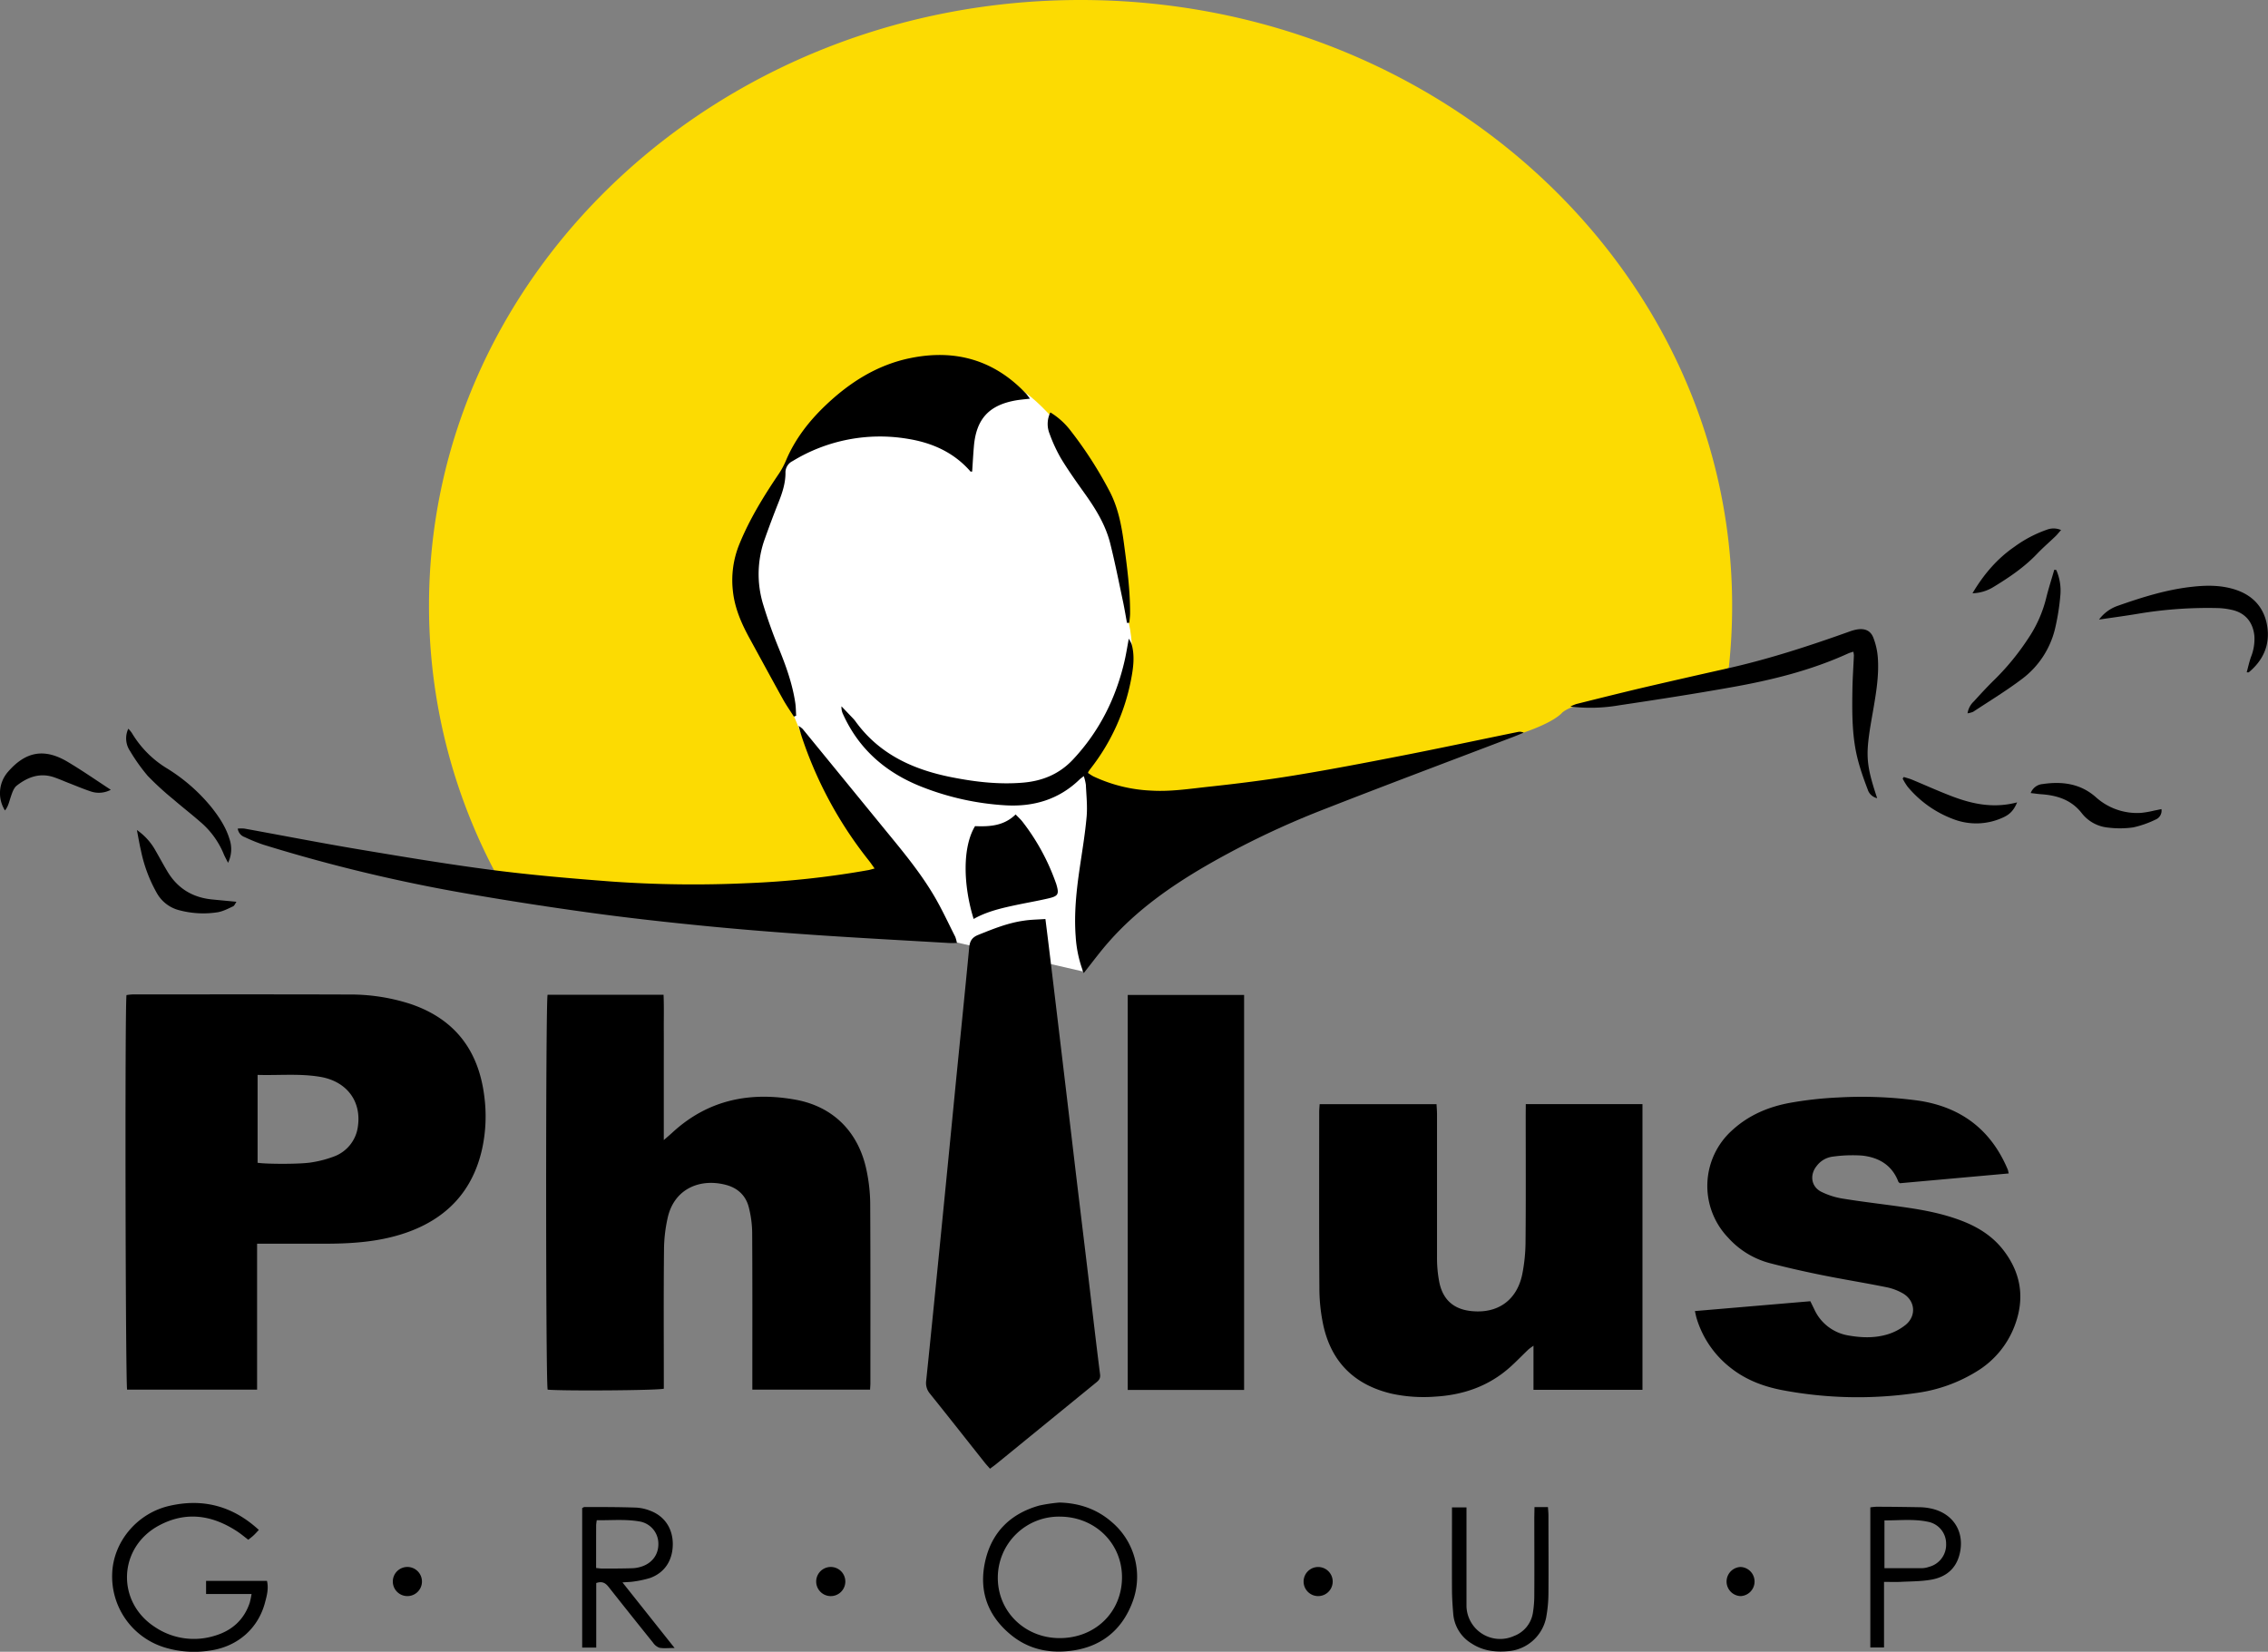<svg xmlns="http://www.w3.org/2000/svg" viewBox="0 0 968.47 705.32"><rect x="0" y="0" width="968.47" height="705.32" fill="#808080" stroke="none"/><g data-name="Camada 2"><g data-name="Camada 1"><path d="M739.65 258.73a243.72 243.72 0 0 1-1.44 26.46c-28.07 11.44-62.72 12.2-71 19-9 9.79-53.48 18.83-67 19.58-55.74 12.8-119.76 22.6-136.33 8.28-40.91-1.85-53.4 42.19-90.39 42.19-82.85 12-161.47-.66-161.47-.66a243 243 0 0 1-28.83-114.83C183.15 115.84 307.72 0 461.4 0s278.25 115.84 278.25 258.73z" fill="#fcdb02"/><path d="M396.05 179.84s-50.47 0-60.26 18.08-16.57 42.93-16.57 42.93l18.83 62.52 6.78 16.57L406.59 402l55.74 12.81 6.78-76.08-6-12s26.69-27.31 18.84-61-6-44.44-6-44.44-21.84-52-52-61-27.9 19.55-27.9 19.55z" fill="#fff"/><path d="M109.78 531.08v62.33h-55.5c-.68-2.52-1-162.14-.27-168.49a23.07 23.07 0 0 1 2.69-.29c30.73 0 61.45-.06 92.18.05a83.23 83.23 0 0 1 26.32 4c18.89 6.35 29.1 19.72 31.57 39.22a65.39 65.39 0 0 1-.89 22.66c-4 18-15.06 29.74-32.32 35.78-10.84 3.79-22.1 4.67-33.47 4.74h-26zM110 459v37.53c4.16.62 19.08.61 23.23-.21a46.89 46.89 0 0 0 9.7-2.6 15.8 15.8 0 0 0 9.91-12.8c1.5-10.61-4.66-18.93-15.61-21-8.94-1.61-17.96-.64-27.23-.92zm123.82-34.21h49.53c.22 5.14.07 10.27.1 15.39s0 10.13 0 15.19v31.47c1.81-1.59 3-2.58 4.07-3.59 15-13.63 32.81-17.17 52.18-13.66 16.46 3 27.25 14.21 30.46 30.82a72.12 72.12 0 0 1 1.43 13.26c.14 25.67.08 51.34.08 77 0 .83-.09 1.65-.14 2.73h-50.27v-4.24c0-21 .06-41.94-.07-62.9a45.84 45.84 0 0 0-1.43-10.68c-1.27-5.07-4.78-8.32-9.83-9.63-10.82-2.83-21.77 1.48-24.72 13.64a63.57 63.57 0 0 0-1.67 14.29c-.19 18.44-.08 36.88-.08 55.31V593c-2.9.76-43 1-49.6.41-.86-2.65-.86-165.18-.04-168.62zm417.71 46.69h49.83v122h-46.54v-18.85c-1.1.82-1.74 1.22-2.27 1.72-2.62 2.5-5.12 5.12-7.81 7.52-9.11 8.11-20 11.83-32 12.52a64.51 64.51 0 0 1-18.33-1.23c-15.87-3.68-25.87-13.38-29.35-29.32a76.4 76.4 0 0 1-1.66-15.76c-.17-25.06-.09-50.13-.08-75.2 0-1.05.12-2.11.19-3.38h49.91c.08 1.5.21 2.9.21 4.3v61.1a53.7 53.7 0 0 0 1 10.75c1.59 7.6 6.4 11.59 14.06 12.24 11 1 19-4.73 21.31-15.62a73.33 73.33 0 0 0 1.43-14.34c.17-18 .07-35.92.07-53.87zm-205.12-79.04c.69 5.53 1.32 10.53 1.92 15.53q2.81 23.31 5.58 46.62 2.7 22.59 5.36 45.18c1.81 15.18 3.67 30.35 5.48 45.53 1.66 13.87 3.23 27.74 5 41.59.26 2.06-.87 2.82-2.06 3.79L438 614.9c-4.19 3.42-8.39 6.86-12.6 10.27-.82.67-1.69 1.27-2.66 2-.83-1-1.57-1.74-2.23-2.58-7.78-9.81-15.52-19.66-23.37-29.43a7 7 0 0 1-1.64-5.58c2.25-21.67 4.39-43.35 6.54-65q3.06-30.9 6.07-61.82c1.92-19.41 3.91-38.81 5.76-58.22.26-2.7 1.21-4.26 3.84-5.32 6.37-2.57 12.73-5.14 19.58-6.09 2.85-.44 5.71-.46 9.12-.69zm411.35 108.64l-46.46 4.18c-.34-.31-.6-.43-.67-.63-2.71-7.16-8.42-10.42-15.53-11.18a60.71 60.71 0 0 0-12.55.46 10.09 10.09 0 0 0-6.73 3.89c-3.13 3.78-2.51 8.83 1.83 11.08a32.19 32.19 0 0 0 9.55 3c8.79 1.42 17.65 2.41 26.47 3.69 8.22 1.19 16.38 2.77 24.17 5.79 7 2.71 13.14 6.59 17.74 12.61 7.58 9.9 9.11 20.76 4.63 32.36A38.79 38.79 0 0 1 844 585.67a65.64 65.64 0 0 1-26 9.2 173.08 173.08 0 0 1-57.17-1.3c-7.88-1.54-15.27-4.33-21.68-9.37a42.28 42.28 0 0 1-14.59-21c-.31-1-.5-2-.81-3.35l49.29-4.2 1.67 3.4a19.47 19.47 0 0 0 14.59 11.22c5.63 1 11.32 1.18 16.82-.51a22.9 22.9 0 0 0 7.58-4c4.69-3.82 4.17-10.25-1-13.38a23.34 23.34 0 0 0-7.38-2.76c-9.2-1.86-18.47-3.34-27.67-5.2-7.42-1.51-14.82-3.18-22.15-5.1a36.4 36.4 0 0 1-17.6-10.86 31.91 31.91 0 0 1 1.89-45.93c7.07-6.45 15.59-10 24.85-11.65a157.57 157.57 0 0 1 20.36-2.24 178.49 178.49 0 0 1 34.29 1.36c18.19 2.75 30.94 12.46 38.07 29.46.13.33.17.7.4 1.62zm-326.51 92.45h-49.69V424.86h49.69z"/><path d="M462.76 415.53a51.35 51.35 0 0 1-3.41-15.4c-.77-9.91.27-19.72 1.71-29.51 1.07-7.27 2.29-14.53 2.94-21.83.4-4.52-.11-9.12-.32-13.68a21.44 21.44 0 0 0-.89-3.7c-.83.65-1.32 1-1.73 1.37-8.87 8.64-19.73 11.81-31.77 11.1a115.81 115.81 0 0 1-35.48-7.81c-15.2-5.94-26.86-15.83-33.73-30.9a7 7 0 0 1-.76-3.56l4.68 4.9a14 14 0 0 1 1.19 1.36c10.11 14.1 24.59 20.73 41.05 24 10.07 2 20.19 3.2 30.51 2.34 8.39-.69 15.61-3.67 21.43-9.88 11.32-12.08 18.43-26.34 22.09-42.4.64-2.81 1.08-5.67 1.74-9.2a14.4 14.4 0 0 1 1.23 2.39c1.42 5.15.67 10.3-.32 15.39A88.7 88.7 0 0 1 465.86 328c-.37.47-.72 1-1.06 1.46-.07.09-.06.22-.16.62a19.39 19.39 0 0 0 2.2 1.42 64.41 64.41 0 0 0 24.71 6.1c8.24.51 16.35-.77 24.47-1.64 12.2-1.31 24.39-2.83 36.5-4.81 15.43-2.52 30.79-5.47 46.13-8.47 16.53-3.23 33-6.75 49.5-10.12a3.88 3.88 0 0 1 2.5.31c-1.41.57-2.82 1.16-4.24 1.71-27.09 10.34-54.25 20.51-81.25 31.09a364.61 364.61 0 0 0-50.12 24c-15.17 8.81-29.43 18.85-41.16 32.06-3.83 4.27-7.24 8.93-11.12 13.8zm-54.14-12.85c-1.31 0-2.37.06-3.42 0-19-1.12-38-2.12-57-3.42-15.73-1.08-31.46-2.31-47.16-3.86-16.04-1.57-32.04-3.34-48.04-5.52q-26.46-3.61-52.8-8.16a692.87 692.87 0 0 1-87.68-21 70.45 70.45 0 0 1-8-3.25 4.46 4.46 0 0 1-3-3.65 17.61 17.61 0 0 1 2.83 0c16.22 2.94 32.4 6.1 48.65 8.83 19 3.18 38 6.37 57.08 8.84 16.82 2.17 33.74 3.62 50.65 4.91a494.65 494.65 0 0 0 58.14.74 380.05 380.05 0 0 0 52-5.6c.68-.13 1.35-.35 2.6-.68-.95-1.32-1.65-2.36-2.42-3.34a171.76 171.76 0 0 1-28.63-52.74c-.45-1.33-.79-2.7-1.41-4.81a12.31 12.31 0 0 1 1.72 1.28q17.61 21.53 35.21 43.08c7.34 8.94 14.75 17.85 20.68 27.8 3.45 5.77 6.25 11.92 9.3 17.92a15.51 15.51 0 0 1 .7 2.63zM339 306c-1.53-2.42-3.19-4.77-4.58-7.26-4.8-8.63-9.49-17.31-14.25-26-3.56-6.48-6.5-13.15-7.24-20.64a40.58 40.58 0 0 1 2.69-19.48c4.4-10.9 10.54-20.82 17.1-30.52a33.58 33.58 0 0 0 3-5.68c3.84-9 9.75-16.6 16.78-23.3 10.29-9.81 22-17.27 36.1-20.18 19.13-3.95 35.79.67 49.41 15 .55.58 1 1.27 1.78 2.3-2.24.27-4.1.41-5.92.72-11.53 2-17 7.92-18 19.62-.31 3.6-.5 7.2-.74 10.77-.28 0-.6.1-.7 0-7.06-8.13-16.32-12.26-26.66-13.94a71.54 71.54 0 0 0-49.31 9.48 5.37 5.37 0 0 0-3.05 5.13c0 4.36-1.37 8.52-3 12.58q-3 7.56-5.72 15.21a44.35 44.35 0 0 0-.78 28.4c1.89 6.2 4.08 12.33 6.53 18.34 3.11 7.6 5.89 15.27 7.13 23.42.29 1.86.28 3.77.4 5.66zm452.4-27.72c-.87.29-1.55.46-2.17.74-15.89 7.26-32.72 11.4-49.8 14.44-16 2.85-32.06 5.34-48.12 7.73a72.23 72.23 0 0 1-20.75.53 17.15 17.15 0 0 1 2.55-1.09c9.69-2.41 19.37-4.85 29.08-7.13q17.22-4 34.48-7.86c18.12-4 35.73-9.75 53.2-16a18 18 0 0 1 3.12-.85c3.35-.55 5.83.49 7 3.63a29.69 29.69 0 0 1 1.87 8.38c.52 7.13-.57 14.17-1.77 21.19-.8 4.74-1.73 9.48-2.26 14.26-.92 8.28-.06 13.2 3.75 24.59a5.46 5.46 0 0 1-4.06-3.77c-1.53-4-3-8.13-4.1-12.3-2.59-9.72-2.57-19.77-2.42-29.77.06-5.06.43-10.11.64-15.17a10.79 10.79 0 0 0-.24-1.55z"/><path d="M416.36 352.78c6.08.22 12.22 0 17.33-5 1 1.06 2.06 2 2.9 3.07A92.89 92.89 0 0 1 450.86 377l.13.33c1.39 4.6 1 5.35-3.78 6.41-4.35 1-8.73 1.75-13.08 2.67-6.33 1.34-12.64 2.76-18.37 6-4.46-14.36-4.86-30.63.6-39.63zM107.42 680.66H88v-5.6h26c.75 3.2 0 6.13-.77 9-2.88 11.31-11.8 19.16-23.77 20.79a43.16 43.16 0 0 1-19.64-1.51 31.67 31.67 0 0 1-21.91-31.44c.47-13.44 10.52-25.64 24.32-28.85 14.36-3.34 27.16 0 38.3 10.26-.81.84-1.49 1.62-2.25 2.33s-1.46 1.21-2.26 1.86c-1.63-1.23-3.1-2.48-4.69-3.53-10.66-7-21.82-8.77-33.42-2.57-17.46 9.35-18.39 32.6-1.76 43.37a29.84 29.84 0 0 0 25.61 3.7c7.22-2.14 12.42-6.73 14.87-14.05a35.62 35.62 0 0 0 .79-3.76zm345-39.05c8.56.24 16.11 2.83 22.56 8.53a30.59 30.59 0 0 1 8.62 33.94c-4.72 12.6-14.18 19.73-27.71 21-9 .84-17.24-1.21-24.32-7.06-9.82-8.12-13.61-18.62-10.95-31 2.72-12.62 10.81-20.69 23.27-24.15a68.81 68.81 0 0 1 8.53-1.26zm-.26 57.89c15.21.18 26.75-10.79 26.95-25.62.19-14.66-11.36-26.15-26.39-26.25a26.09 26.09 0 0 0-26.64 25.73c-.21 14.5 11.23 25.97 26.08 26.14zm-186.35-23.78l22.25 28c-2.74 0-4.67.25-6.48-.1a5.57 5.57 0 0 1-2.68-2.12q-9.52-11.82-18.92-23.73c-1.33-1.7-2.69-2.71-5.38-1.79v27.58h-6v-59.6c.41-.18.72-.44 1-.44 7.35 0 14.69 0 22 .25a18.93 18.93 0 0 1 6 1.32c6.17 2.29 9.67 7.56 9.69 14.23 0 6.94-3.43 12.27-9.76 14.53a45.53 45.53 0 0 1-7.39 1.55c-1.14.16-2.31.16-4.33.32zm-11.26-6.15c1.2.11 1.9.24 2.6.23 4.33 0 8.66 0 13-.14a13.8 13.8 0 0 0 3.18-.52c4.92-1.33 7.89-5.15 7.8-9.95a9.61 9.61 0 0 0-8.25-9.53c-5.93-1-11.92-.42-18.05-.5a19.22 19.22 0 0 0-.26 2.07c-.02 6-.02 11.99-.02 18.34zm400.7-26.01H661c.08 1.29.21 2.45.21 3.61 0 11 .09 21.93 0 32.89a58.8 58.8 0 0 1-1 10.76A18 18 0 0 1 644 705.09c-5.54.52-10.84-.19-15.6-3.29a16.27 16.27 0 0 1-7.85-12.75c-.28-3.36-.51-6.73-.53-10.1-.06-10.36 0-20.72 0-31.09v-4.18h6.19v42.03a14.37 14.37 0 0 0 20.27 12.89 12.67 12.67 0 0 0 8.09-9.89 47.48 47.48 0 0 0 .6-7.91c.07-11 0-21.93 0-32.89zm149.26 31.94v28h-5.85v-59.83a24.7 24.7 0 0 1 2.53-.26c6.26 0 12.52.09 18.78.2a23.9 23.9 0 0 1 4.29.49c9.73 1.93 14.9 10 12.51 19.59-1.58 6.35-6 9.8-12.16 10.87-4.23.74-8.61.7-12.93.92-2.15.11-4.32.02-7.17.02zm.18-5.86h16.23a10.18 10.18 0 0 0 2.81-.57 9.75 9.75 0 0 0 7.29-9.93 9.48 9.48 0 0 0-7.6-9.28c-6.13-1.34-12.35-.58-18.73-.63zM448.52 176.11a31.37 31.37 0 0 1 8.64 7.79 170.73 170.73 0 0 1 16.91 26.39c3.48 6.89 4.87 14.3 5.88 21.84 1.32 9.89 2.66 19.79 2.61 29.8 0 1.34-.22 2.67-.33 4l-1 .06c-.52-2.89-1-5.78-1.59-8.65-1.8-8.46-3.47-16.95-5.57-25.33-1.93-7.68-6-14.39-10.55-20.81-3.56-5-7.14-10-10.33-15.22a65.3 65.3 0 0 1-5-10.75 11.15 11.15 0 0 1 .33-9.12zm447.8 88.46a16.75 16.75 0 0 1 8-5.88c10.45-3.67 21-7 32.08-8.16 6.14-.67 12.28-.67 18.23 1.29 7.52 2.49 12.22 7.7 13.49 15.48 1.3 8-1.65 14.62-7.86 19.79-.07.06-.23 0-.89 0 .62-2.26 1.09-4.44 1.82-6.52a20.6 20.6 0 0 0 1.45-9.18c-.64-5.85-4-9.79-9.78-11a30.67 30.67 0 0 0-5.72-.73 180.05 180.05 0 0 0-34.14 2.42c-5.52.92-11.11 1.67-16.68 2.49zm-18.26-21.17a22 22 0 0 1 1.77 10.49 98.1 98.1 0 0 1-2.3 14.58 37.81 37.81 0 0 1-14 21.38c-6.69 5.07-13.92 9.45-20.94 14.09a9.57 9.57 0 0 1-2.42.66 8.8 8.8 0 0 1 2.73-5.13c3-3.3 6-6.55 9.22-9.67A106.7 106.7 0 0 0 866 272.75a54.09 54.09 0 0 0 7.75-17.37c1-4.07 2.3-8.06 3.46-12.09zM97.38 368.44c-.79-1.59-1.49-2.81-2-4.11a36 36 0 0 0-10-13.5c-3.72-3.25-7.63-6.27-11.36-9.5a126 126 0 0 1-10.92-10 77.36 77.36 0 0 1-7.51-10.54 9.63 9.63 0 0 1-.8-9.61 13.12 13.12 0 0 1 1.52 1.82 44 44 0 0 0 14.81 15 75.7 75.7 0 0 1 19 16.5c3.32 4.17 6.27 8.54 7.85 13.7a13.27 13.27 0 0 1-.59 10.24zm769.76-29.8a6 6 0 0 1 5.23-3.85c8.31-1.22 16.12-.15 22.65 5.67a26.29 26.29 0 0 0 19.28 6.65 41.3 41.3 0 0 0 5.67-1c.91-.16 1.82-.37 3-.61a4.1 4.1 0 0 1-2.57 4.5 42.13 42.13 0 0 1-9.47 3.31 40.52 40.52 0 0 1-10.78.08 16.1 16.1 0 0 1-11.15-6.08c-4.47-5.77-10.53-7.67-17.37-8.16-1.42-.1-2.81-.31-4.49-.51zm-819.83-1.39a10.76 10.76 0 0 1-8.56.7c-3.19-1.06-6.29-2.38-9.42-3.59-2.13-.83-4.21-1.77-6.37-2.49-6-2-11.2 0-15.81 3.6-1.35 1.06-2 3.2-2.61 5s-1 3.89-2.42 5.61a13.86 13.86 0 0 1 1.12-16.3c7.71-9 15.77-10.42 25.89-4.32 6.04 3.61 11.87 7.65 18.18 11.79zm11.15 17.18a26.16 26.16 0 0 1 8 8.87c1.68 2.92 3.27 5.89 5 8.78 4.3 7.24 10.72 11.17 19.07 12 3.34.33 6.68.63 10.44 1-.56.79-.86 1.68-1.45 1.95-2.16 1-4.36 2.17-6.66 2.53a39.78 39.78 0 0 1-16.1-.82 15.28 15.28 0 0 1-9.79-7.39 62 62 0 0 1-6.79-18.16c-.63-2.67-1.06-5.32-1.72-8.76zm802.88-11.8c-1.38 3.33-3.05 5-5.44 6.18a27.23 27.23 0 0 1-21.73 1A46.57 46.57 0 0 1 814.63 336a24.28 24.28 0 0 1-2.17-3.54l.48-.67c1.18.38 2.4.68 3.55 1.15 5 2.08 9.93 4.29 15 6.3 9.34 3.76 18.93 6.26 29.85 3.39zm-19.06-89.29c4.85-8.16 10.53-14.74 17.83-19.8a53 53 0 0 1 14-7.37 7.94 7.94 0 0 1 6 .17c-1 1.07-1.57 1.87-2.29 2.56-2.68 2.59-5.51 5-8.08 7.71-5.38 5.62-11.73 9.92-18.3 13.92a18 18 0 0 1-9.16 2.81zM354.53 681.56a6.22 6.22 0 0 1-.06-12.43 6.22 6.22 0 1 1 .06 12.43zm388.68 0a6.22 6.22 0 0 1 .08-12.43 6.22 6.22 0 0 1-.08 12.43zm-569.21 0a6.22 6.22 0 1 1 6.18-6.16 6.22 6.22 0 0 1-6.18 6.16zm388.78-12.42a6.21 6.21 0 0 1 .18 12.42 6.21 6.21 0 0 1-.18-12.42z"/></g></g></svg>